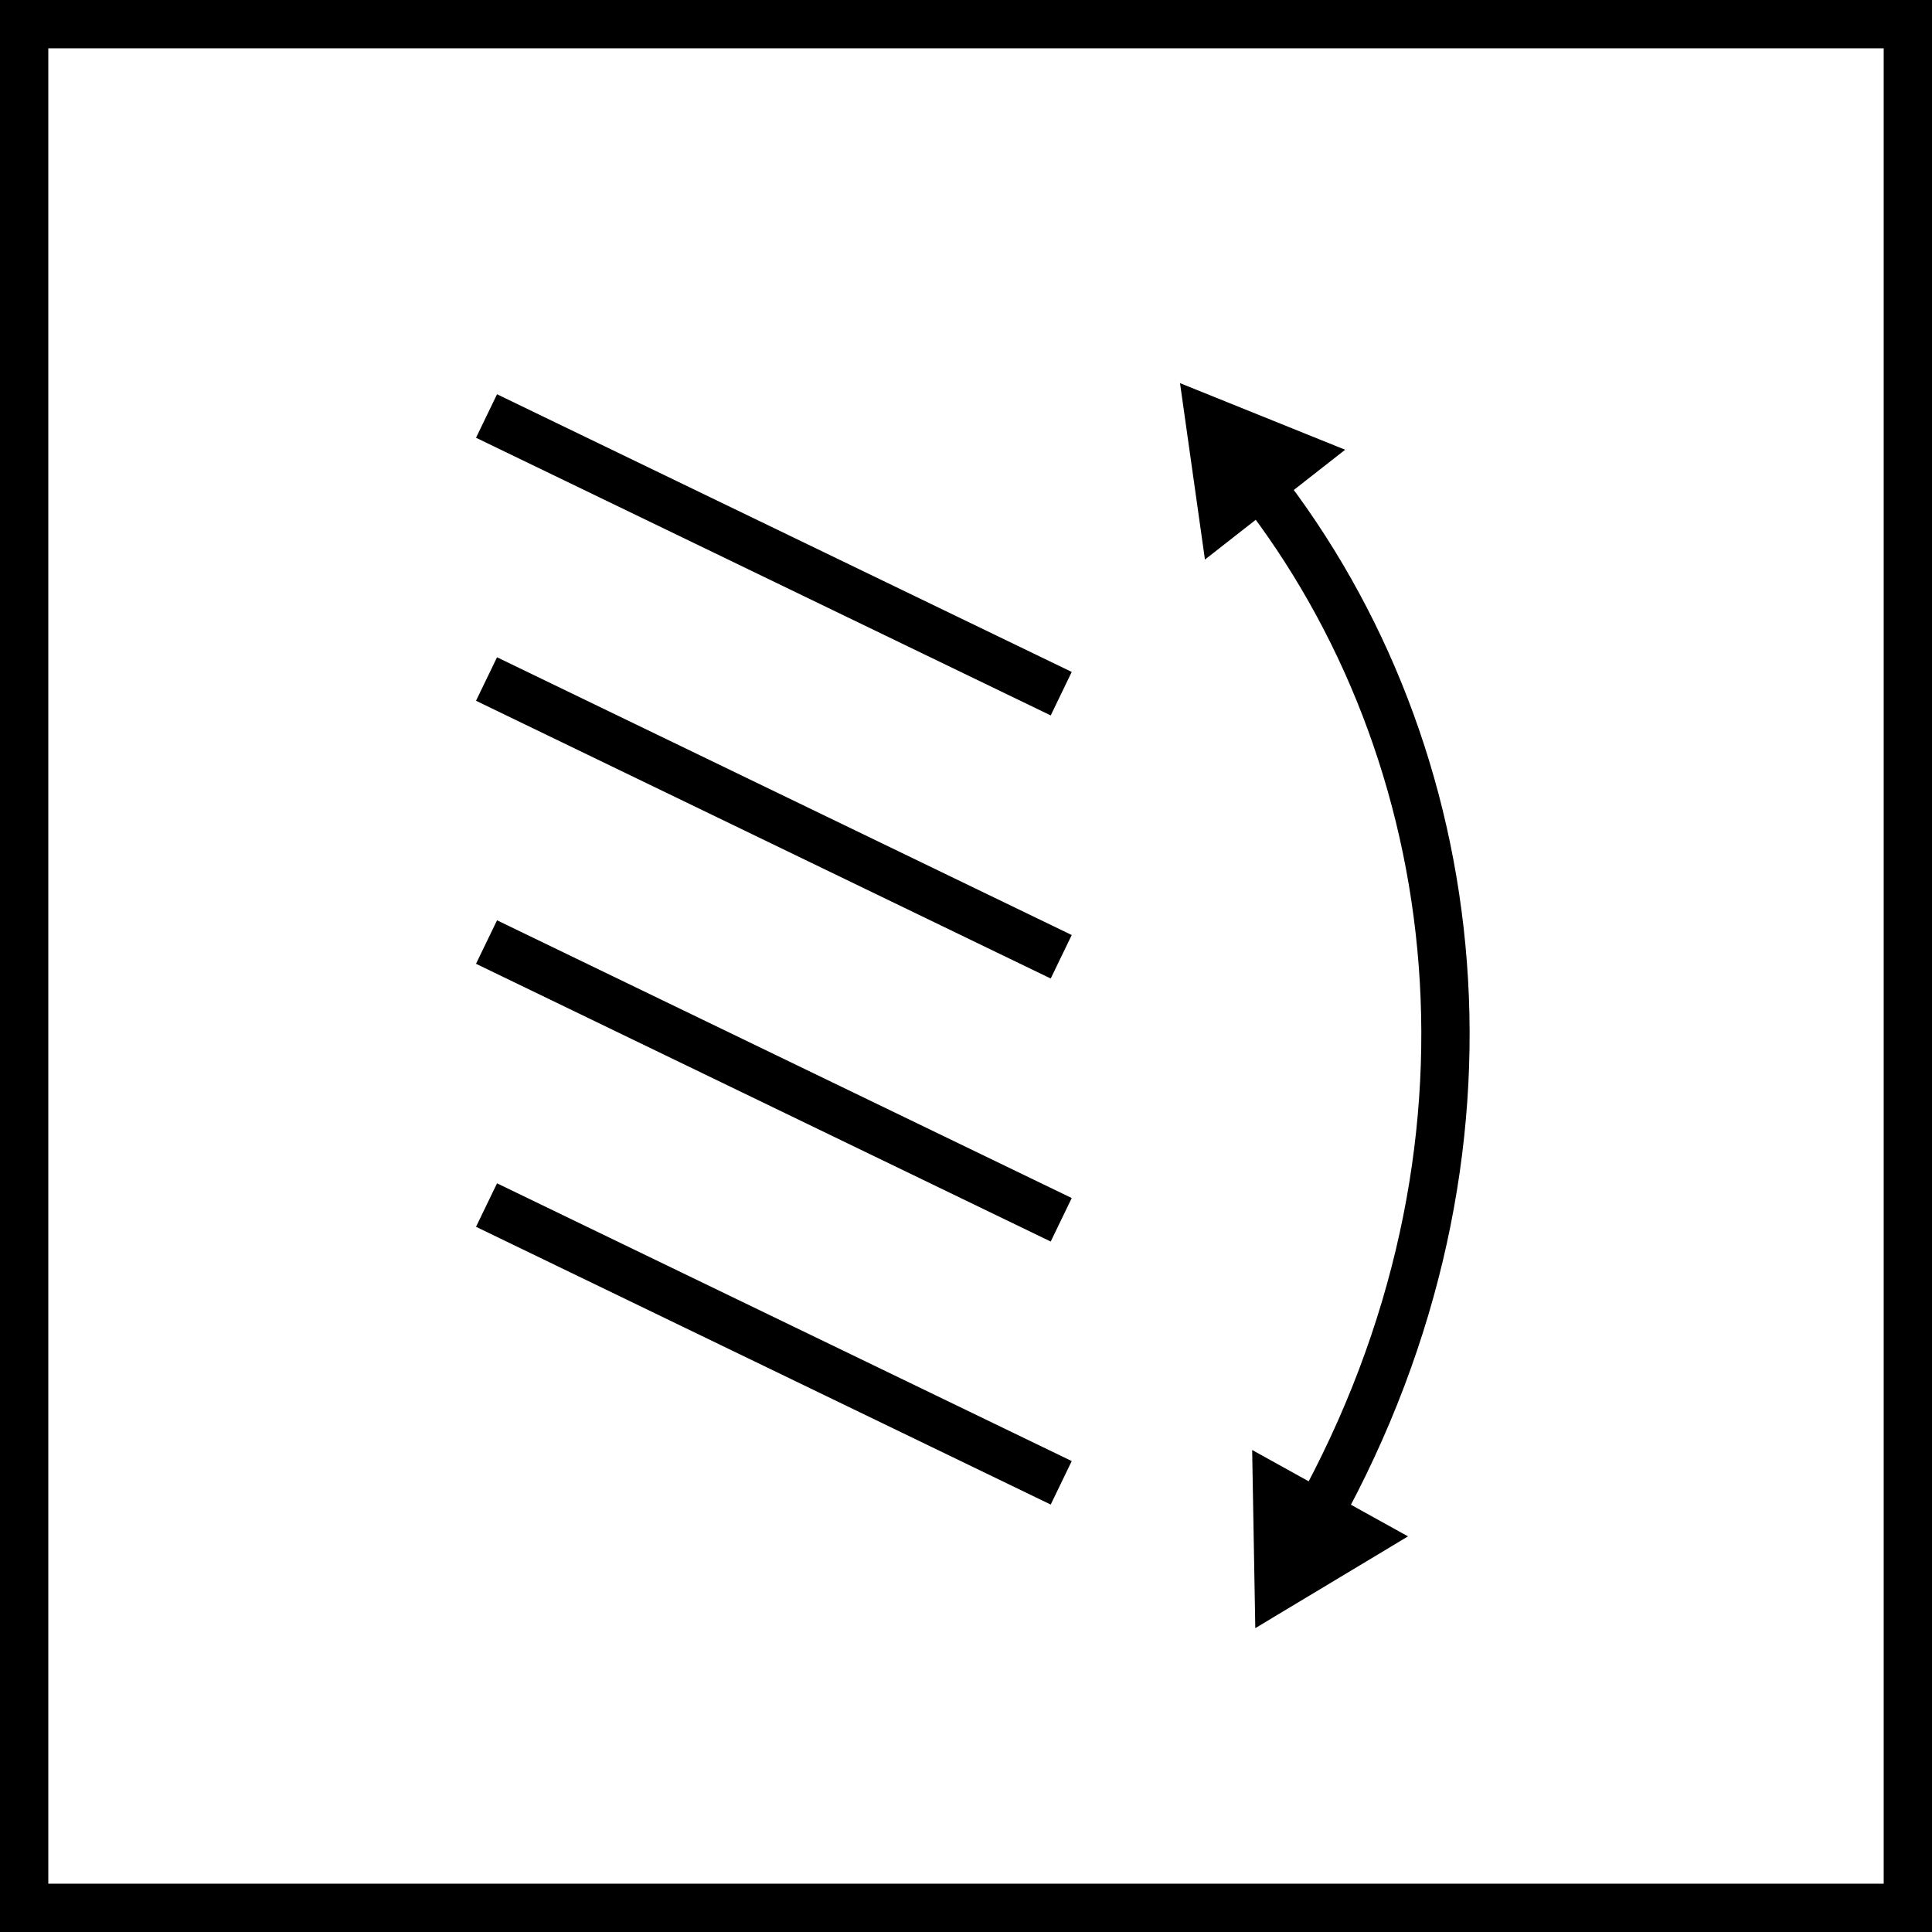 <svg id="iko_kierownice" xmlns="http://www.w3.org/2000/svg" xmlns:xlink="http://www.w3.org/1999/xlink" width="80" height="80" viewBox="0 0 80 80">
  <defs>
    <clipPath id="clip-path">
      <rect id="Rectangle_649" data-name="Rectangle 649" width="80" height="80" fill="none"/>
    </clipPath>
  </defs>
  <g id="Group_1221" data-name="Group 1221" clip-path="url(#clip-path)">
    <path id="Path_564" data-name="Path 564" d="M52.134,20.046c8.689,11.1,10.794,27.618,2.419,42.728" fill="none" stroke="#000" stroke-width="2"/>
    <path id="Path_565" data-name="Path 565" d="M49.894,23.171l-1.032-7.306L55.7,18.623Z"/>
    <path id="Path_566" data-name="Path 566" d="M51.849,60.041l.13,7.377,6.324-3.8Z"/>
    <line id="Line_26" data-name="Line 26" x2="23.797" y2="11.501" transform="translate(20.146 49.899)" fill="none" stroke="#000" stroke-width="2"/>
    <line id="Line_27" data-name="Line 27" x2="23.797" y2="11.501" transform="translate(20.146 39.008)" fill="none" stroke="#000" stroke-width="2"/>
    <line id="Line_28" data-name="Line 28" x2="23.797" y2="11.501" transform="translate(20.146 28.117)" fill="none" stroke="#000" stroke-width="2"/>
    <line id="Line_29" data-name="Line 29" x2="23.797" y2="11.498" transform="translate(20.146 17.226)" fill="none" stroke="#000" stroke-width="2"/>
    <rect id="Rectangle_648" data-name="Rectangle 648" width="78" height="78" transform="translate(1 1)" fill="none" stroke="#000" stroke-width="2"/>
  </g>
</svg>
